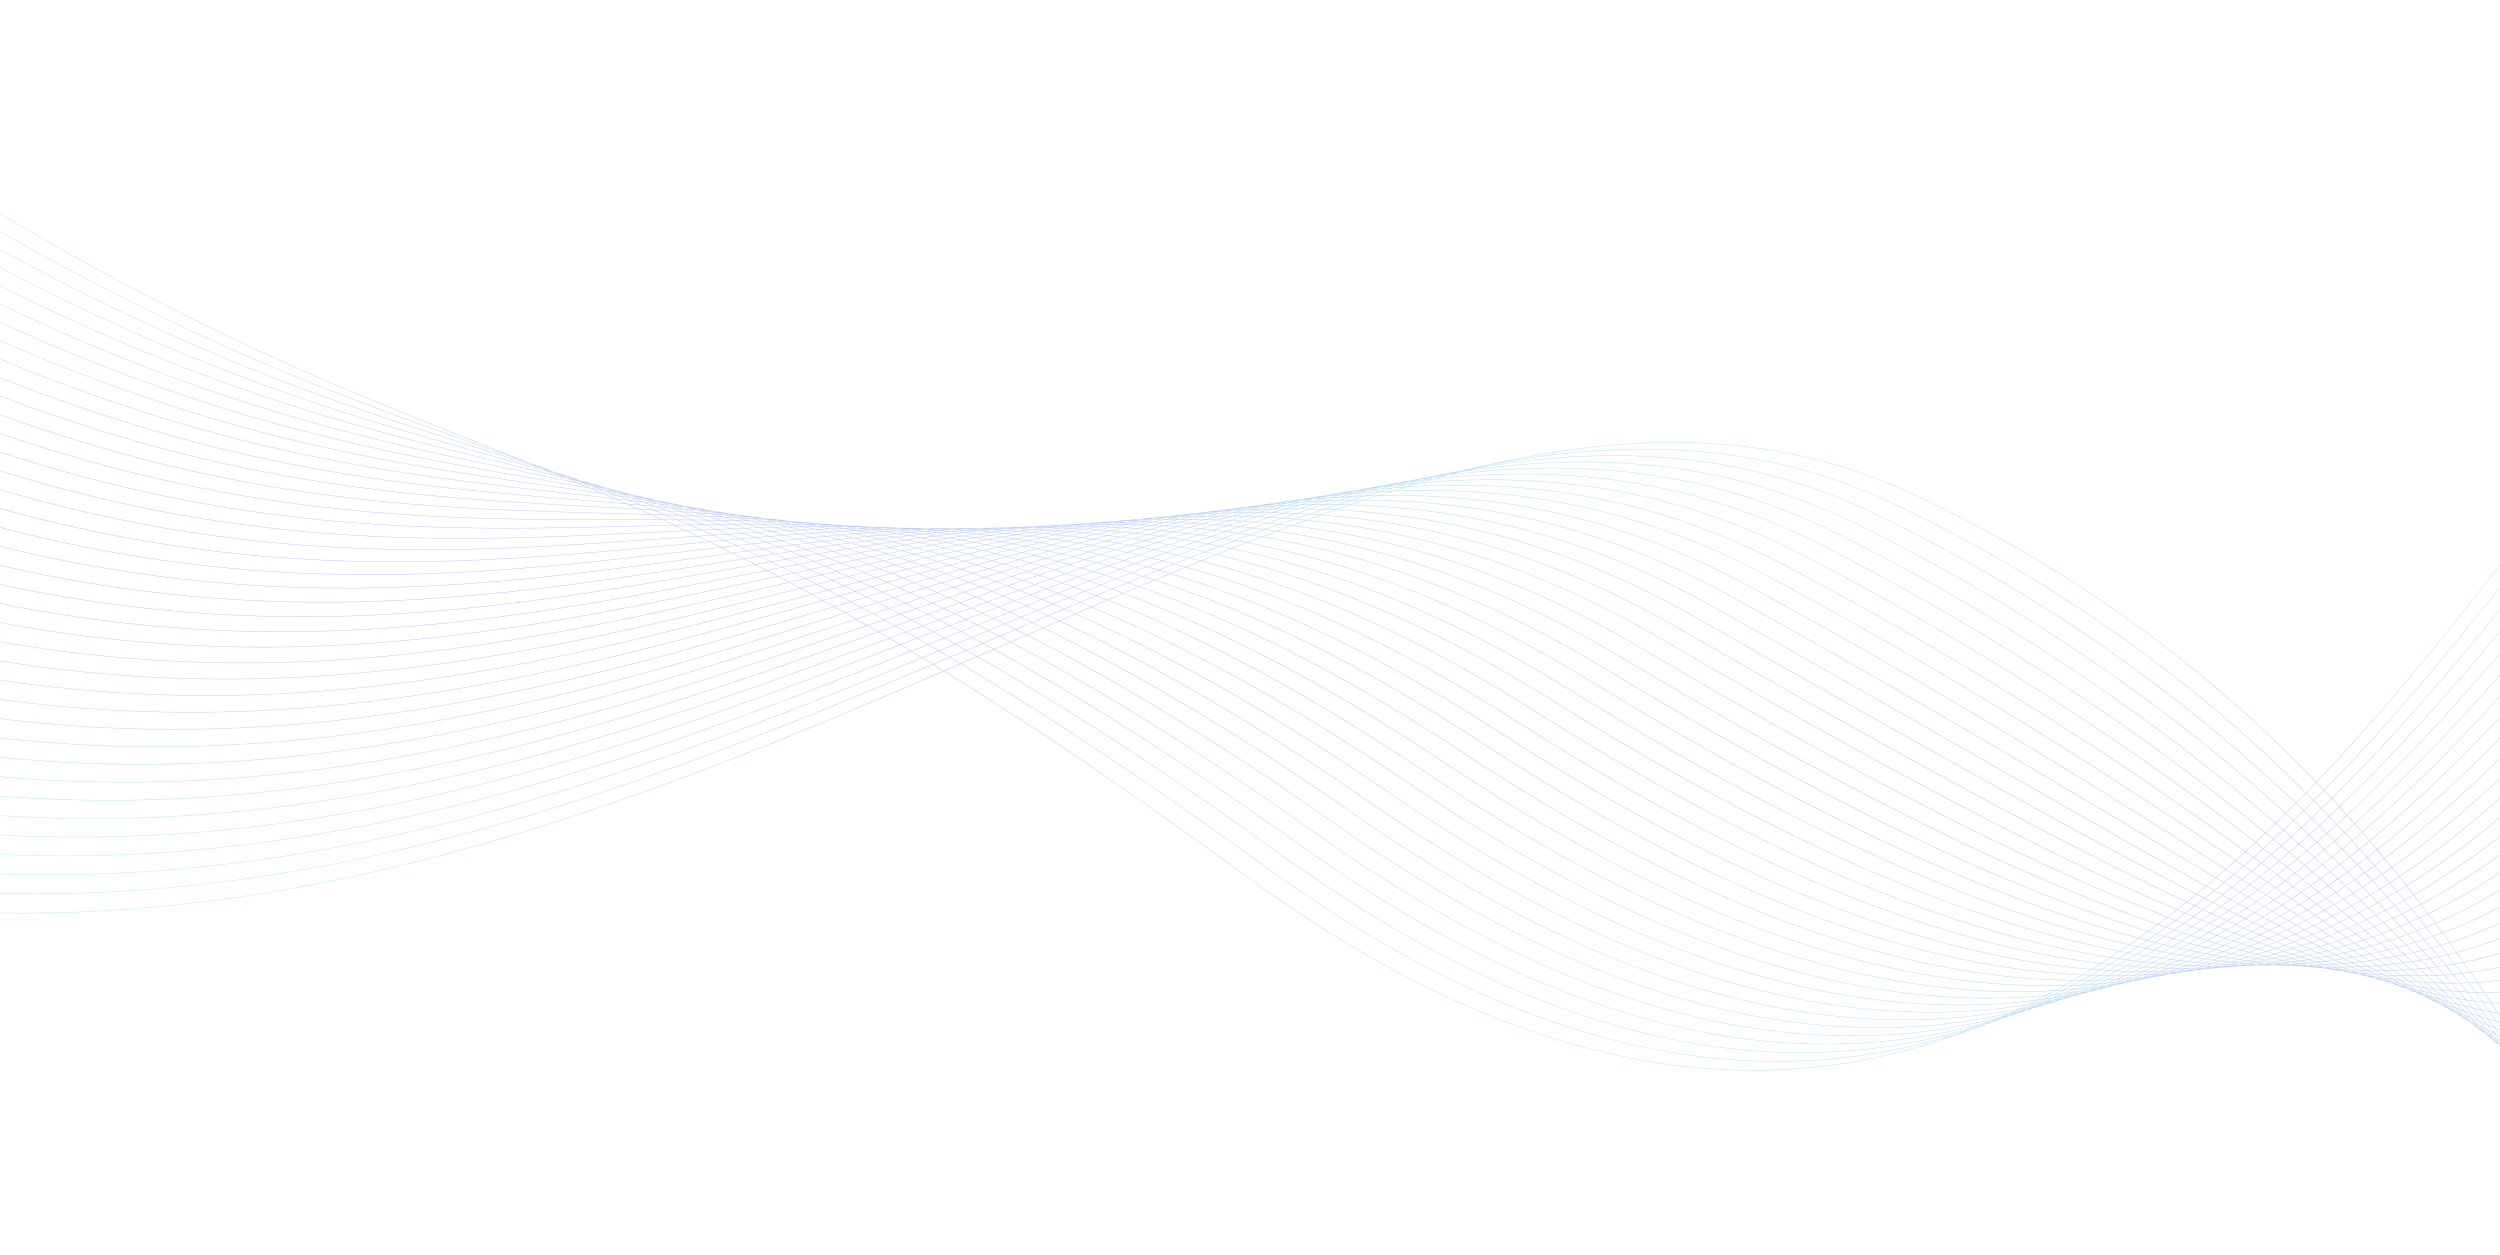 <svg width="100%" height="100%" viewBox="0 0 1440 723" fill="none" xmlns="http://www.w3.org/2000/svg">
    <path
        d="M1533.66 721.795C1485.7 706.927 1416.93 431.728 1101.86 284.582M1101.86 284.582C762.691 126.184 358.074 659.829 -216.102 493.447M1101.86 284.582C1442.38 443.61 1495.2 752.222 1544.99 720.101M1101.86 284.582C761.342 125.555 354.84 664.092 -222.984 491.424M1533.83 709.487C1483.27 703.927 1411.72 443.014 1091.45 290.516M1091.45 290.516C749.62 127.743 355.879 650.807 -215.166 480.234M1091.45 290.516C1434.67 453.949 1492.25 741.885 1544.44 706.613M1091.45 290.516C748.238 127.084 352.721 655.012 -222.031 478.149M1534.08 696.816C1480.94 700.288 1406.5 454.357 1081.06 296.456C736.532 129.287 353.674 641.815 -214.264 467.001M1534.15 683.871C1478.43 695.187 1400.72 465.458 1070.66 302.379M1070.66 302.379C723.464 130.837 351.503 632.776 -213.287 453.788M1070.66 302.379C1419.24 474.607 1486.37 721.193 1543.37 679.631M1070.66 302.379C722.069 130.151 348.508 636.836 -220.121 451.589M1534.14 670.749C1475.86 689.235 1394.63 476.446 1060.25 308.313M1060.25 308.313C710.374 132.391 349.299 623.785 -212.366 440.56M1060.25 308.313C1411.53 484.936 1483.42 710.855 1542.82 666.143M1060.25 308.313C708.962 131.69 346.389 627.756 -219.168 438.314M1533.99 657.534C1473.17 682.47 1388.2 487.295 1049.84 314.247M1049.84 314.247C697.303 133.951 347.1 614.772 -211.449 427.342M1049.84 314.247C1403.8 495.271 1480.47 700.507 1542.27 652.655M1049.84 314.247C695.878 133.224 344.273 618.665 -218.214 425.039M1533.77 644.258C1470.42 675.114 1381.54 498.051 1039.45 320.186M1039.45 320.186C684.235 135.5 344.899 605.77 -210.528 414.114M1039.45 320.186C1396.11 505.605 1477.52 690.169 1541.74 639.172M1039.45 320.186C682.79 134.768 342.173 609.59 -217.261 411.764M1533.54 630.909C1467.67 667.389 1374.78 508.756 1029.04 326.12M1029.04 326.12C671.144 137.054 342.692 596.789 -209.627 400.88M1029.04 326.12C1388.38 515.939 1474.57 679.831 1541.19 625.683M1029.04 326.12C669.706 136.302 340.054 600.51 -216.307 398.489M1533.18 617.56C1464.8 659.209 1367.76 519.347 1018.64 332.044M1018.64 332.044C658.076 138.604 340.498 587.755 -208.669 387.662M1018.64 332.044C1380.67 526.268 1471.62 669.483 1540.64 612.195M1018.64 332.044C656.605 137.82 337.937 591.42 -215.351 385.204M1532.83 604.18C1461.96 650.826 1360.71 529.934 1008.23 337.978C644.986 140.158 338.316 578.759 -207.732 374.45M1532.49 590.748C1459.13 642.266 1353.63 540.52 997.84 343.907C631.899 141.702 336.09 569.772 -206.85 361.211M1532.06 577.358C1456.22 633.453 1346.39 551.019 987.432 349.841C618.828 143.262 333.888 560.77 -205.929 347.983M1531.64 563.927C1453.34 624.536 1339.12 561.533 977.02 355.785C605.74 144.806 331.687 551.768 -205.012 334.765M1531.2 550.5C1450.42 615.464 1331.8 572.011 966.612 361.719C592.669 146.366 329.483 542.776 -204.11 321.532M1530.76 537.074C1447.52 606.298 1324.45 582.469 956.225 367.648M956.225 367.648C579.582 147.91 327.284 533.764 -203.171 308.309M956.225 367.648C1334.38 588.258 1453.96 607.435 1537.4 531.266M956.225 367.648C578.072 147.038 325.253 536.902 -209.628 305.543M1530.3 523.611C1444.61 597.028 1317.09 592.937 945.816 373.582M945.816 373.582C566.511 149.469 325.077 524.782 -202.289 295.07M945.816 373.582C1326.65 598.592 1451.01 597.097 1536.85 517.777M945.816 373.582C564.988 148.572 323.134 527.822 -208.674 292.268M1529.85 510.159C1441.69 587.675 1309.69 603.395 935.408 379.516C553.42 151.024 322.873 515.791 -201.39 281.847M1529.37 496.702C1438.75 578.255 1302.24 613.816 925.002 385.439C540.333 152.568 320.671 506.789 -200.467 268.609M1528.89 483.265C1435.84 568.784 1294.79 624.248 914.613 391.379M914.613 391.379C527.265 154.117 318.47 497.786 -199.549 255.391M914.613 391.379C1303.51 629.59 1442.18 566.078 1535.23 477.318M914.613 391.379C525.715 153.168 316.802 500.566 -205.811 252.433M1534.7 463.835C1439.25 555.734 1295.82 639.934 904.204 397.313C512.592 154.691 314.686 491.476 -204.877 239.153M1534.15 450.346C1436.3 545.397 1288.09 650.258 893.795 403.247C499.504 156.235 312.567 482.396 -203.923 225.878M1533.6 436.858C1433.35 535.059 1280.37 660.597 883.387 409.181C486.4 157.764 310.428 473.31 -202.97 212.603M1533.07 423.365C1430.43 524.705 1272.67 670.916 873 415.109C473.335 159.303 308.334 464.215 -202.014 199.317M1532.53 409.876C1427.47 514.367 1264.95 681.255 862.592 421.043C460.231 160.831 306.215 455.134 -201.06 186.042M1531.98 396.388C1424.52 504.029 1257.22 691.579 852.183 426.977C447.144 162.375 304.096 446.054 -200.107 172.767M1531.43 382.9C1421.58 493.681 1249.51 701.919 841.794 432.916C434.078 163.914 301.999 436.969 -199.134 159.498M1530.9 369.417C1418.64 483.348 1241.8 712.258 831.388 438.84C420.98 165.422 299.882 427.878 -198.197 146.207M1530.35 355.929C1415.68 472.995 1234.09 722.587 820.979 444.774C407.874 166.961 297.763 418.798 -197.244 132.932M1529.81 342.44C1412.75 462.662 1226.37 732.916 810.59 450.713C394.805 168.51 295.666 409.713 -196.271 119.662M1529.28 328.957C1409.79 452.324 1218.66 743.256 800.181 456.647C381.702 170.039 293.547 400.633 -195.337 106.382M1528.73 315.469C1406.85 441.976 1210.95 753.595 789.773 462.581C368.598 171.567 291.428 391.552 -194.383 93.107M1528.18 301.981C1403.9 431.638 1203.22 763.919 779.367 468.505C355.516 173.091 289.315 382.452 -193.427 79.822M1527.65 288.487C1400.97 421.295 1195.51 774.248 768.978 474.444C342.448 174.64 287.196 373.371 -192.474 66.547M1527.11 274.999C1398.02 410.957 1187.8 784.577 758.569 480.378C329.341 176.179 285.077 364.291 -191.52 53.272M1526.56 261.511C1395.07 400.609 1180.08 794.916 748.16 486.312C316.237 177.707 282.96 355.201 -190.567 39.997M1526.01 248.023C1392.12 390.271 1172.37 805.245 737.755 492.236C303.136 179.226 280.844 346.11 -189.611 26.711M1525.48 234.539C1389.19 379.928 1164.64 815.58 727.365 498.175C290.09 180.77 278.744 337.035 -188.657 13.436M1524.93 221.051C1386.24 369.59 1156.93 825.909 716.957 504.109C276.983 182.309 276.628 327.945 -187.704 0.161M1543.91 693.119C1489.32 731.531 1426.96 464.268 1081.06 296.445C735.173 128.623 350.627 645.916 -221.074 464.864M1540.12 598.712C1468.69 659.15 1372.95 536.607 1008.25 337.983C643.539 139.359 335.821 582.329 -214.398 371.929M1539.57 585.224C1465.74 648.812 1365.24 546.936 997.837 343.917C630.433 140.898 333.702 573.249 -213.444 358.654M1539.02 571.735C1462.79 638.464 1357.51 557.271 987.429 349.851C617.348 142.431 331.586 564.159 -212.491 345.379M1538.49 558.242C1459.86 628.121 1349.82 567.595 977.042 355.78C604.263 143.965 329.489 555.073 -211.535 332.093M1537.95 544.754C1456.92 617.772 1342.09 577.929 966.634 361.714C591.179 145.499 327.37 545.993 -210.581 318.818M1536.32 504.294C1448.08 586.753 1318.95 608.926 935.43 379.511C551.906 150.095 321.04 518.727 -207.718 278.983M1535.77 490.806C1445.13 576.416 1311.24 619.266 925.021 385.445C538.802 151.623 318.921 509.646 -206.765 265.708"
        stroke="url(#paint0_linear_2151_4611)" stroke-opacity="0.5" stroke-width="0.25" stroke-miterlimit="10"
        stroke-linecap="round" stroke-linejoin="round" />
    <defs>
        <linearGradient id="paint0_linear_2151_4611" x1="620.5" y1="767.5" x2="704.5" y2="178.5"
            gradientUnits="userSpaceOnUse">
            <stop stop-color="#7D6FF6" />
            <stop offset="0.302" stop-color="#58E1D9" />
            <stop offset="0.635" stop-color="#7D6FF6" />
            <stop offset="1" stop-color="#58E1D9" />
        </linearGradient>
    </defs>
</svg>